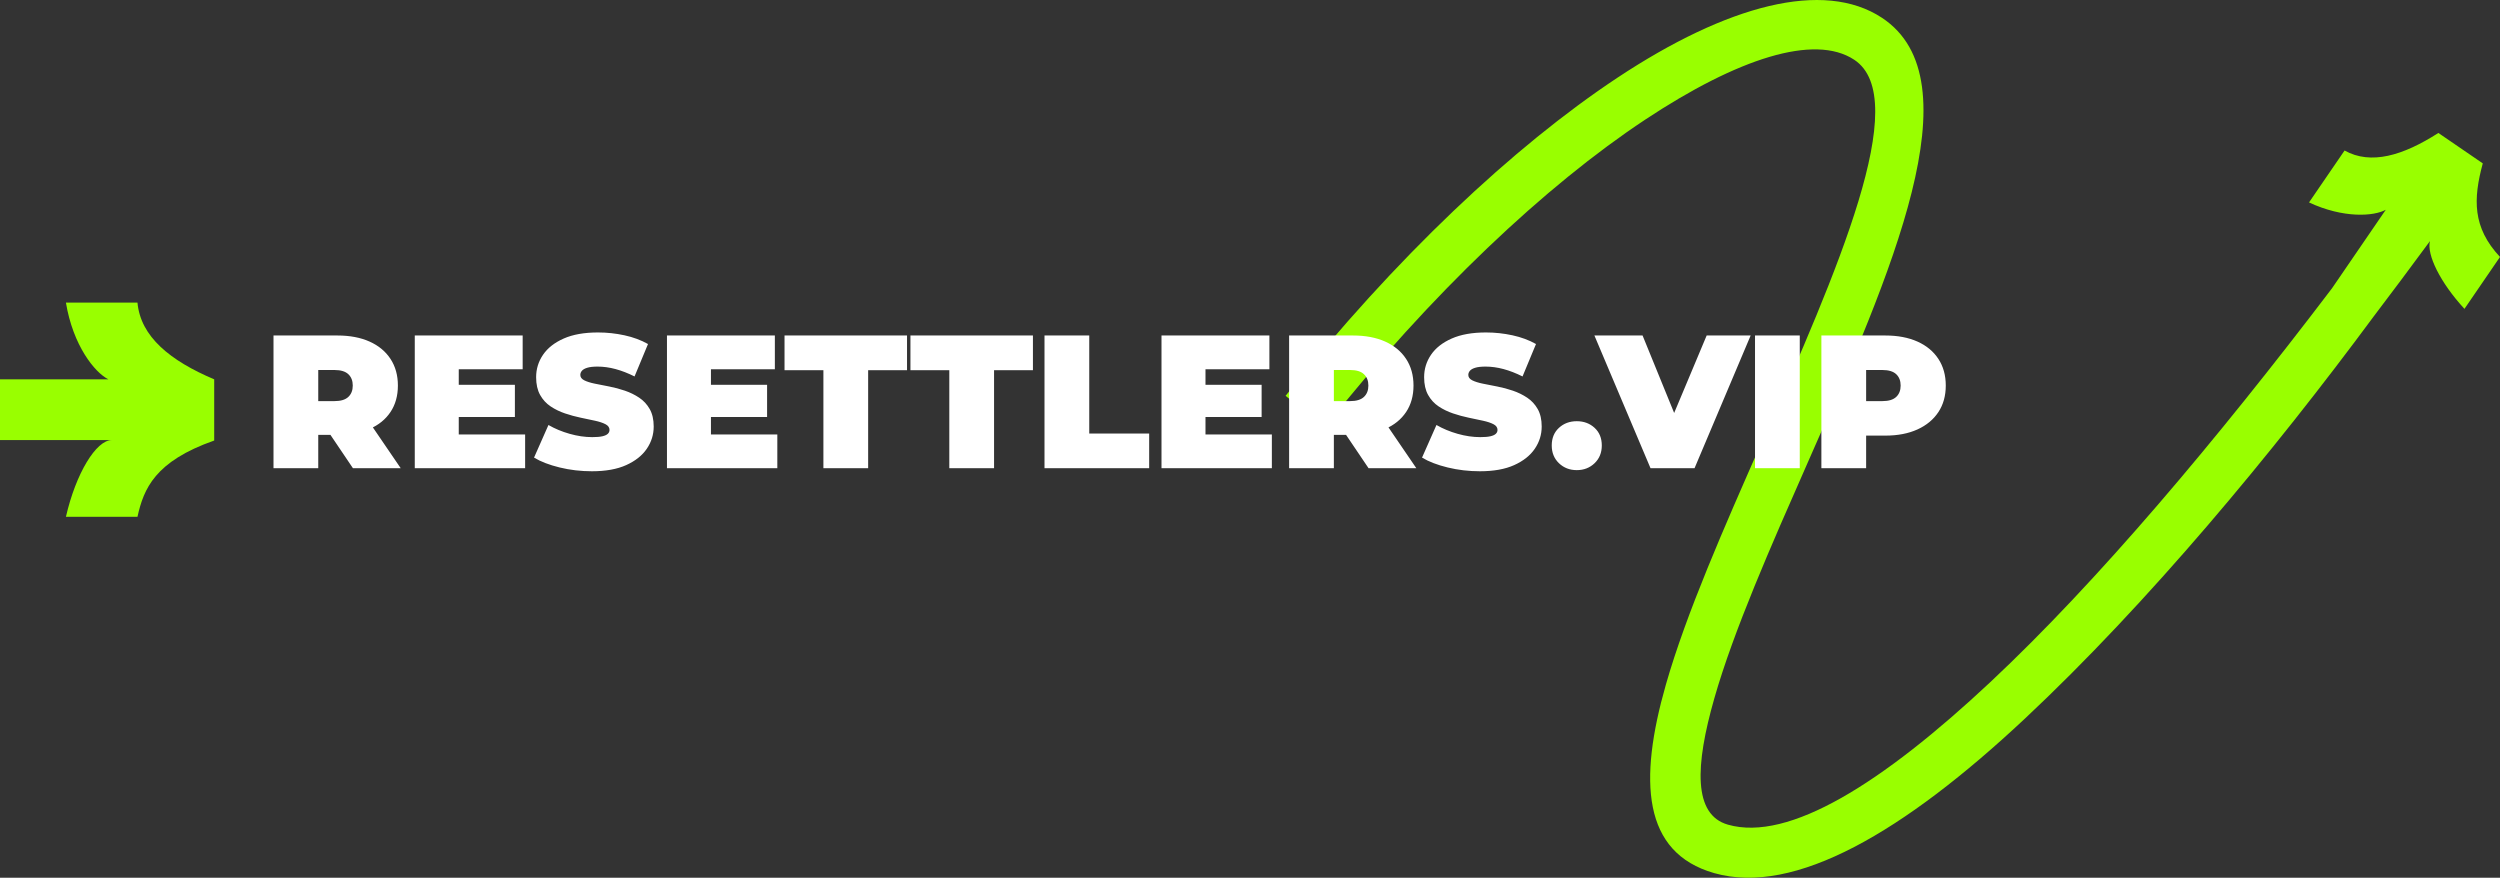 <?xml version="1.0" encoding="UTF-8"?>
<!DOCTYPE svg PUBLIC "-//W3C//DTD SVG 1.1//EN" "http://www.w3.org/Graphics/SVG/1.1/DTD/svg11.dtd">
<!-- Creator: CorelDRAW 2020 (64-Bit) -->
<svg xmlns="http://www.w3.org/2000/svg" xml:space="preserve" width="13888px" height="4876px" version="1.1" style="shape-rendering:geometricPrecision; text-rendering:geometricPrecision; image-rendering:optimizeQuality; fill-rule:evenodd; clip-rule:evenodd"
viewBox="0 0 89152.41 31300.19"
 xmlns:xlink="http://www.w3.org/1999/xlink"
 xmlns:xodm="http://www.corel.com/coreldraw/odm/2003">
 <rect x="0" y="0" width="89152.41" height="31300.19" fill="#333333" stroke="none"/>
 <defs>
  <style type="text/css">
   <![CDATA[
    .fil0 {fill:#99FF00}
    .fil1 {fill:#99FF00;fill-rule:nonzero}
    .fil2 {fill:white;fill-rule:nonzero}
   ]]>
  </style>
 </defs>
 <g id="Layer_x0020_1">
  <g id="_2422447255408">
   <path class="fil0" d="M-0.02 13527.18l3865.14 0c-490.84,-245.27 -1263.49,-1212.11 -1514.14,-2736.16 722.14,0 1829.28,0 2551.42,0 109.9,1218.8 1171.35,2073.7 2736.15,2736.16 0,727.52 0,1454.9 0,2182.43 -2114.88,742.36 -2514.46,1718.95 -2736.15,2719.98 -722.14,0 -1829.28,0 -2551.42,0 355.32,-1552.57 1078.47,-2736.14 1636.99,-2736.14l-3987.99 0 0 -2166.27z"/>
   <path class="fil1" d="M45844.92 14115.69c3893.82,-4907.81 8126.5,-8889.39 11834.42,-11344.89 3910.41,-2589.57 7352.98,-3509.54 9433.66,-2136 3365.27,2221.88 342.94,9077.31 -2628.14,15816.16 -1334.96,3028 -2659.15,6031.4 -3351.01,8454.59 -685.45,2400.92 -758.53,4147.24 486.62,4502.7 2164.52,617.92 5497.91,-1469.17 9355.91,-5083.06 3817.4,-3575.9 8054.88,-8607.73 12183.78,-14042.76l1919.54 -2803.11c-421.84,234.36 -1507.31,314.56 -2737.75,-260.71 358.82,-524.02 908.89,-1327.38 1267.71,-1851.41 939.03,525.77 2086.79,180.35 3345.04,-625.92 527.81,361.43 1055.62,722.87 1583.58,1084.44 -342.8,1269.75 -372.5,2282.73 614.13,3336.89 -358.81,524.03 -908.9,1327.39 -1267.71,1851.42 -861.44,-933.2 -1352.42,-1935.26 -1229.71,-2416.06 -666.83,905.99 -1338.9,1806 -2014.16,2695.83 -3582.89,4847.4 -8035.81,10215.47 -12435.89,14337.09 -4312.16,4039.23 -8211.51,6322.09 -11075.89,5504.32 -2558.13,-730.29 -2700.78,-3293.51 -1722.16,-6721.08 724.9,-2539.2 2074.56,-5600.25 3435.14,-8686.34 2668.46,-6052.5 5382.92,-12209.82 3281.14,-13597.47 -1417.06,-935.54 -4154.66,-48.92 -7454,2135.99 -3559.73,2357.25 -7642.92,6204.62 -11420.14,10965.56l-1404.11 -1116.18z"/>
   <path class="fil2" d="M9753.29 16697.24l0 -4733.56 2278.8 0c441.78,0 823.88,72.2 1146.15,216.45 322.43,144.26 571.49,350.52 747.33,618.79 175.83,268.13 263.61,584.87 263.61,950.09 0,365.07 -87.78,679.49 -263.61,943.25 -175.84,263.76 -424.9,465.52 -747.33,605.25 -322.27,139.74 -704.37,209.62 -1146.15,209.62l-1392.9 0 709.91 -655.91 0 1846.02 -1595.81 0zm2833.39 0l-1163.2 -1724.33 1690.57 0 1176.59 1724.33 -1703.96 0zm-1237.58 -1670.18l-709.91 -723.59 1291.43 0c220.97,0 384.44,-49.64 490.26,-148.77 105.97,-99.13 158.96,-234.51 158.96,-405.69 0,-171.32 -52.99,-306.55 -158.96,-405.83 -105.82,-99.12 -269.29,-148.76 -490.26,-148.76l-1291.43 0 709.91 -723.45 0 2556.09zm4902.56 -1305.12l2109.79 0 0 1149.51 -2109.79 0 0 -1149.51zm108.16 1771.64l2366.85 0 0 1203.66 -3935.59 0 0 -4733.56 3847.67 0 0 1203.66 -2278.93 0 0 2326.24zm4747.1 1311.82c-396.8,0 -779.92,-44.97 -1149.65,-135.22 -369.59,-90.11 -673.97,-207.29 -912.83,-351.54l513.83 -1163.2c225.48,130.72 476.87,235.52 754.03,314.42 277.29,78.89 546.58,118.34 808.16,118.34 153.28,0 273.8,-10.04 361.72,-30.42 87.92,-20.23 152.12,-49.49 192.73,-87.92 40.61,-38.28 60.84,-84.43 60.84,-138.58 0,-85.59 -47.3,-153.28 -142.06,-202.91 -94.62,-49.49 -219.66,-91.27 -375.27,-125.04 -155.46,-33.77 -325.62,-69.87 -510.49,-108.15 -184.86,-38.44 -370.75,-89.09 -557.94,-152.11 -187.05,-63.18 -358.38,-146.59 -513.84,-250.23 -155.61,-103.79 -280.64,-240.03 -375.4,-409.18 -94.62,-168.99 -141.93,-379.77 -141.93,-632.17 0,-293.03 82.24,-560.14 246.88,-801.33 164.48,-241.2 410.19,-433.93 736.98,-578.18 326.79,-144.25 733.64,-216.45 1220.55,-216.45 320.09,0 635.67,33.77 946.74,101.46 311.07,67.68 590.55,171.33 838.45,311.06l-480.08 1156.36c-234.35,-117.18 -461,-205.1 -679.63,-263.76 -218.64,-58.67 -431.59,-87.92 -639.02,-87.92 -153.28,0 -274.97,13.54 -365.07,40.61 -90.25,27.08 -154.44,63.03 -192.72,108.15 -38.29,45.13 -57.51,94.62 -57.51,148.77 0,81.23 47.32,145.42 141.93,192.73 94.76,47.3 219.8,86.75 375.4,118.34 155.47,31.59 326.79,65.36 513.84,101.45 187.19,36.1 373.08,85.6 557.95,148.77 184.86,63.03 355.02,146.43 510.48,250.22 155.61,103.64 280.65,238.87 375.27,405.69 94.76,166.81 142.07,374.24 142.07,622.13 0,288.51 -82.25,553.29 -246.88,794.49 -164.48,241.2 -409.03,435.09 -733.64,581.52 -324.6,146.58 -732.61,219.8 -1223.89,219.8zm4138.35 -3083.46l2109.8 0 0 1149.51 -2109.8 0 0 -1149.51zm108.16 1771.64l2366.86 0 0 1203.66 -3935.59 0 0 -4733.56 3847.67 0 0 1203.66 -2278.94 0 0 2326.24zm4009.97 1203.66l0 -3495.98 -1386.19 0 0 -1237.58 4368.35 0 0 1237.58 -1386.35 0 0 3495.98 -1595.81 0zm4490.04 0l0 -3495.98 -1386.2 0 0 -1237.58 4368.35 0 0 1237.58 -1386.34 0 0 3495.98 -1595.81 0zm3394.68 0l0 -4733.56 1595.8 0 0 3496.13 2136.87 0 0 1237.43 -3732.67 0zm5632.85 -2975.3l2109.79 0 0 1149.51 -2109.79 0 0 -1149.51zm108.15 1771.64l2366.86 0 0 1203.66 -3935.59 0 0 -4733.56 3847.67 0 0 1203.66 -2278.94 0 0 2326.24zm2982.15 1203.66l0 -4733.56 2278.8 0c441.78,0 823.88,72.2 1146.15,216.45 322.43,144.26 571.49,350.52 747.33,618.79 175.83,268.13 263.61,584.87 263.61,950.09 0,365.07 -87.78,679.49 -263.61,943.25 -175.84,263.76 -424.9,465.52 -747.33,605.25 -322.27,139.74 -704.37,209.62 -1146.15,209.62l-1392.9 0 709.91 -655.91 0 1846.02 -1595.81 0zm2833.39 0l-1163.2 -1724.33 1690.57 0 1176.59 1724.33 -1703.96 0zm-1237.58 -1670.18l-709.91 -723.59 1291.43 0c220.97,0 384.44,-49.64 490.26,-148.77 105.97,-99.13 158.96,-234.51 158.96,-405.69 0,-171.32 -52.99,-306.55 -158.96,-405.83 -105.82,-99.12 -269.29,-148.76 -490.26,-148.76l-1291.43 0 709.91 -723.45 0 2556.09zm5206.94 1778.34c-396.81,0 -779.93,-44.97 -1149.66,-135.22 -369.58,-90.11 -673.96,-207.29 -912.82,-351.54l513.83 -1163.2c225.48,130.72 476.87,235.52 754.02,314.42 277.29,78.89 546.59,118.34 808.17,118.34 153.27,0 273.8,-10.04 361.72,-30.42 87.92,-20.23 152.11,-49.49 192.72,-87.92 40.61,-38.28 60.85,-84.43 60.85,-138.58 0,-85.59 -47.3,-153.28 -142.07,-202.91 -94.61,-49.49 -219.66,-91.27 -375.26,-125.04 -155.46,-33.77 -325.63,-69.87 -510.49,-108.15 -184.86,-38.44 -370.75,-89.09 -557.95,-152.11 -187.04,-63.18 -358.37,-146.59 -513.83,-250.23 -155.61,-103.79 -280.64,-240.03 -375.4,-409.18 -94.62,-168.99 -141.93,-379.77 -141.93,-632.17 0,-293.03 82.24,-560.14 246.88,-801.33 164.48,-241.2 410.19,-433.93 736.98,-578.18 326.79,-144.25 733.63,-216.45 1220.54,-216.45 320.1,0 635.68,33.77 946.75,101.46 311.07,67.68 590.55,171.33 838.44,311.06l-480.07 1156.36c-234.35,-117.18 -461,-205.1 -679.63,-263.76 -218.64,-58.67 -431.6,-87.92 -639.03,-87.92 -153.27,0 -274.96,13.54 -365.07,40.61 -90.24,27.08 -154.43,63.03 -192.72,108.15 -38.29,45.13 -57.5,94.62 -57.5,148.77 0,81.23 47.31,145.42 141.92,192.73 94.77,47.3 219.81,86.75 375.41,118.34 155.47,31.59 326.79,65.36 513.84,101.45 187.19,36.1 373.08,85.6 557.94,148.77 184.87,63.03 355.03,146.43 510.49,250.22 155.61,103.64 280.65,238.87 375.26,405.69 94.77,166.81 142.07,374.24 142.07,622.13 0,288.51 -82.24,553.29 -246.87,794.49 -164.49,241.2 -409.03,435.09 -733.64,581.52 -324.6,146.58 -732.61,219.8 -1223.89,219.8zm3455.38 -40.46c-252.41,0 -464.35,-82.4 -635.68,-246.88 -171.18,-164.49 -256.92,-375.26 -256.92,-632.32 0,-261.44 85.74,-471.05 256.92,-628.84 171.33,-157.79 383.27,-236.69 635.68,-236.69 252.4,0 464.34,78.9 635.67,236.69 171.32,157.79 256.92,367.4 256.92,628.84 0,257.06 -85.6,467.83 -256.92,632.32 -171.33,164.48 -383.27,246.88 -635.67,246.88zm2630.46 -67.7l-2001.64 -4733.56 1717.65 0 1629.73 3996.44 -1021.13 0 1677.03 -3996.44 1568.73 0 -2001.49 4733.56 -1568.88 0zm3725.98 0l0 -4733.56 1595.81 0 0 4733.56 -1595.81 0zm2366.71 0l0 -4733.56 2278.79 0c441.78,0 823.89,72.2 1146.16,216.45 322.42,144.26 571.49,350.52 747.32,618.79 175.84,268.13 263.62,584.87 263.62,950.09 0,365.07 -87.78,680.66 -263.62,946.6 -175.83,266.09 -424.9,472.2 -747.32,618.79 -322.27,146.44 -704.38,219.8 -1146.16,219.8l-1392.89 0 709.91 -682.98 0 1846.02 -1595.81 0zm1595.81 -1670.18l-709.91 -723.59 1291.43 0c220.97,0 384.44,-49.64 490.26,-148.77 105.97,-99.13 158.96,-234.51 158.96,-405.69 0,-171.32 -52.99,-306.55 -158.96,-405.83 -105.82,-99.12 -269.29,-148.76 -490.26,-148.76l-1291.43 0 709.91 -723.45 0 2556.09z"/>
  </g>
 </g>
</svg>
